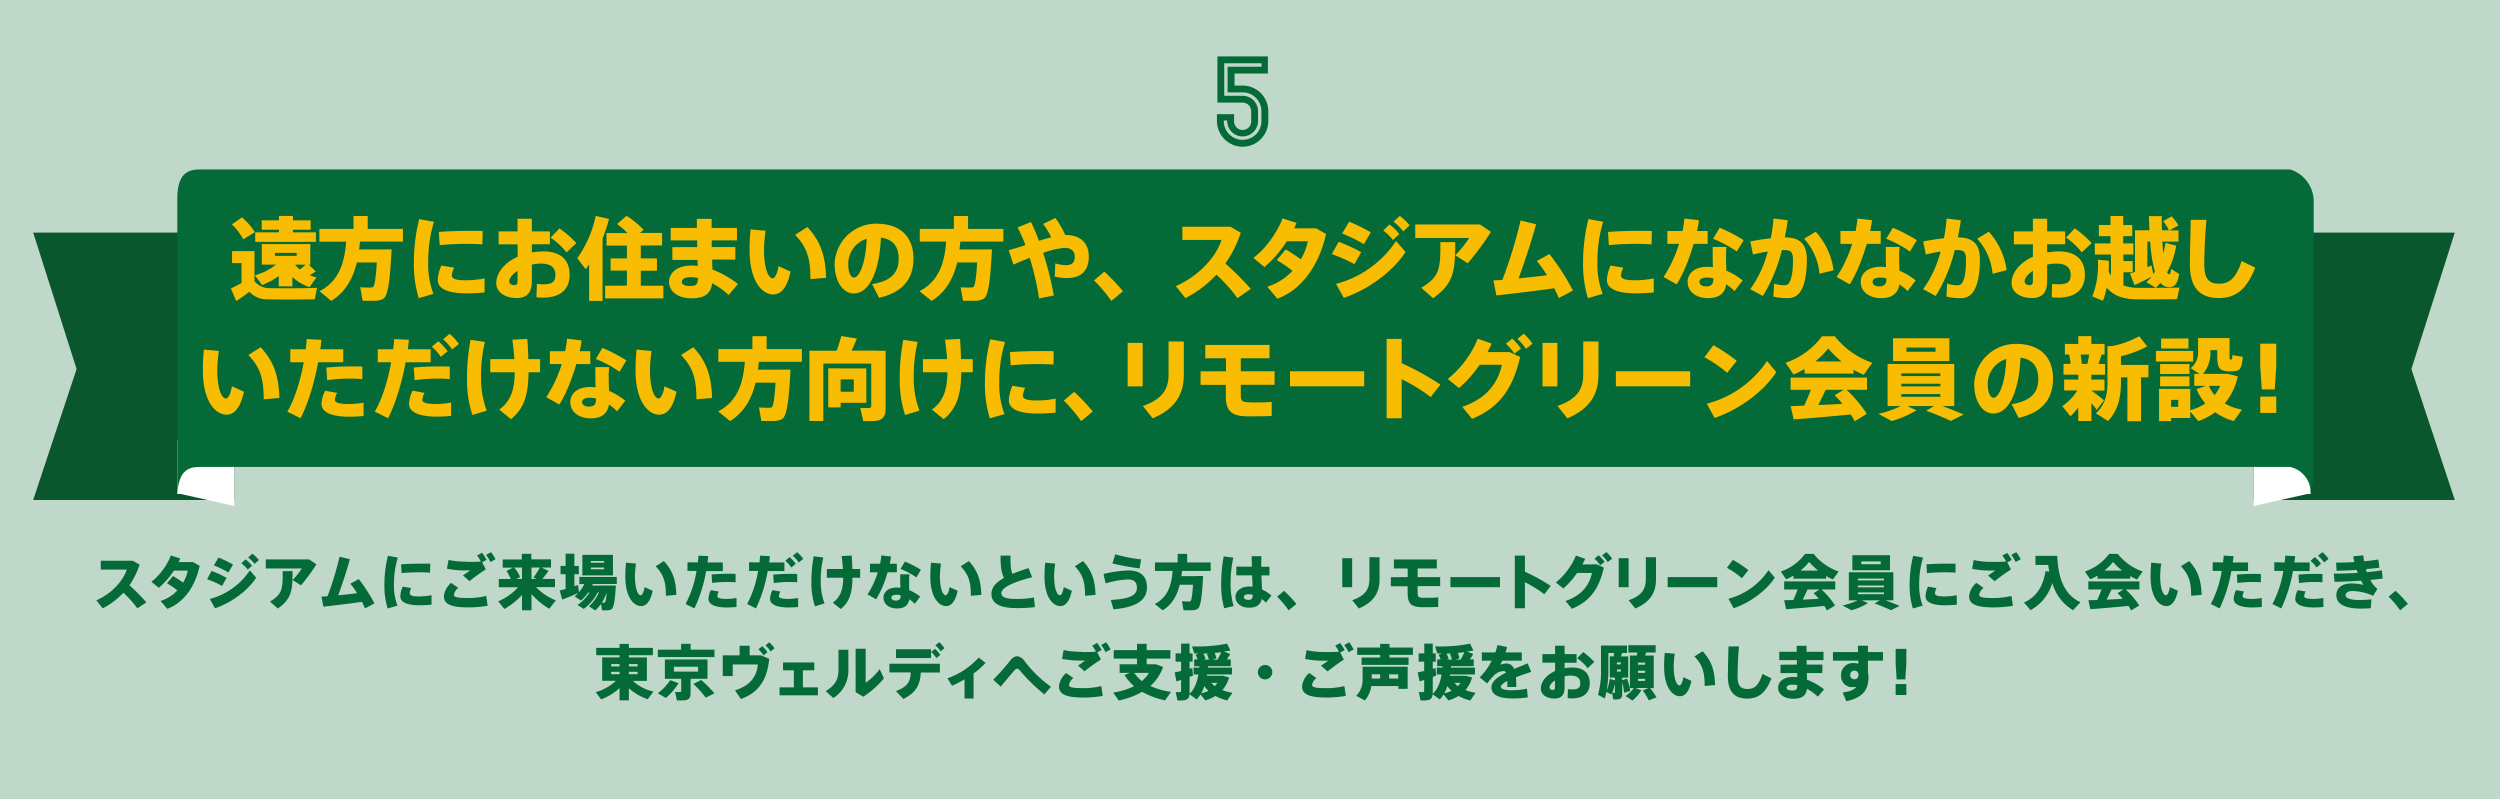 <svg xmlns="http://www.w3.org/2000/svg" viewBox="0 0 832 265.9"><g id="レイヤー_2" data-name="レイヤー 2"><g id="text"><rect width="832" height="265.9" style="fill:#c0d8c9"/><polygon points="78 166.4 35.22 166.4 11.04 166.4 25.49 122.81 11.04 77.4 35.22 77.4 78 77.4 78 131.35 78 166.4" style="fill:#0a562d"/><path d="M59.85,164.33,78,168.4v-4.12S59.85,163.75,59.85,164.33Z" style="fill:#fff"/><rect x="59" y="146.4" width="19" height="18" style="fill:#fff"/><polygon points="750 166.4 774.18 166.4 816.96 166.4 802.51 122.81 816.96 77.4 774.18 77.4 750 77.4 750 131.35 750 166.4" style="fill:#0a562d"/><path d="M768.15,164.33,750,168.4v-4.12S768.15,163.75,768.15,164.33Z" style="fill:#fff"/><rect x="750" y="146.4" width="19" height="18" style="fill:#fff"/><path d="M762.14,56.4H66.48c-4.13,0-7.48,1.48-7.48,9.91v92.5l.06,5.35c.47-7.52,3.61-8.76,7.42-8.76H762.14a8.76,8.76,0,0,1,6.86,8.86l1-5.33V66.76A11.15,11.15,0,0,0,762.14,56.4Z" style="fill:#046a38"/><path d="M413.54,48.83A8.57,8.57,0,0,1,405,40.28V38h5.7v2.4a2.85,2.85,0,1,0,5.7,0V37a2.87,2.87,0,0,0-2.85-2.85h-8.39V18.78h16.79v5.7H410.85v4h2.69A8.56,8.56,0,0,1,422.09,37v3.27A8.57,8.57,0,0,1,413.54,48.83Zm6.31-27.77H407.43V31.89h6.11A5.1,5.1,0,0,1,418.67,37v3.27a5.13,5.13,0,1,1-10.26,0v-.19h-1.14v.19a6.27,6.27,0,1,0,12.54,0V37a6.27,6.27,0,0,0-6.27-6.26h-5V22.2h11.29Z" style="fill:#046a38"/><path d="M48.71,200.46l-3,2a33.76,33.76,0,0,0-4.66-5.2,24.7,24.7,0,0,1-6.88,5.2l-2.12-2.66c5.2-2.28,9-6.6,10.12-10.24H33.53v-2.94H44.17l2.28,1.3a26.13,26.13,0,0,1-3.38,6.86A60,60,0,0,1,48.71,200.46Z" style="fill:#046a38"/><path d="M57.57,191.7c1.06.62,2.32,1.46,3.36,2.2a12.39,12.39,0,0,0,1.56-4H57.85a25.17,25.17,0,0,1-5,5.72l-2.46-2a21,21,0,0,0,6.48-8.76l3.1,1c-.16.4-.34.8-.52,1.2h4.78l2.22,1.26C65,195,61.35,200.5,55.67,202.62L53.43,200a12.9,12.9,0,0,0,5.6-3.52,31.73,31.73,0,0,0-3.48-2.38Z" style="fill:#046a38"/><path d="M75.41,192.3,73.91,195a34.26,34.26,0,0,0-5-2.24L70.41,190A36.57,36.57,0,0,1,75.41,192.3Zm7.74-2.48,2.1,2.44c-2.84,4.42-8.44,8.42-13.7,10.18l-1.72-3.1A23.05,23.05,0,0,0,83.15,189.82Zm-5.6-1.92L76,190.52a35.83,35.83,0,0,0-4.82-2.36l1.54-2.62A40.23,40.23,0,0,1,77.55,187.9Zm4.14-1.74a10.94,10.94,0,0,1,2.18,2.12l-1.42,1.3a10.74,10.74,0,0,0-2.14-2.12Zm2.28-1.9a10.92,10.92,0,0,1,2.18,2.12l-1.42,1.3a11.52,11.52,0,0,0-2.16-2.14Z" style="fill:#046a38"/><path d="M102.87,186.16l2.42,1.64a57.82,57.82,0,0,1-5.14,7L97.37,193a22.22,22.22,0,0,0,3.08-3.82h-12v-3Zm-5.5,3.92c0,6.38-.3,9.2-4.92,12.44l-2.6-2.32c4.18-2.5,4.24-4.3,4.24-10.12Z" style="fill:#046a38"/><path d="M109,198.44a105.09,105.09,0,0,0,4-13.16l3.44.84c-1.12,4-2.4,8-3.9,12,2.1-.2,4.3-.44,6.3-.7a27.33,27.33,0,0,0-2.24-3.16l2.8-1.54a54,54,0,0,1,5.22,8.1l-3.16,1.66c-.26-.66-.6-1.4-1-2.18-4.48.64-9.2,1.18-12.84,1.6l-.64-3.36Q107.9,198.53,109,198.44Z" style="fill:#046a38"/><path d="M127.93,194.44a39.55,39.55,0,0,1,1.18-9.48l3.28.6a30,30,0,0,0-1.28,8.86,18.71,18.71,0,0,0,1.16,7.14l-3.26.94a25.57,25.57,0,0,1-1.08-8Zm15.68,6.8c-1.3.12-2.8.2-3.94.2-3.64,0-6.44-.76-6.44-3a8.5,8.5,0,0,1,.8-3.2l2.84.46a4.49,4.49,0,0,0-.52,1.68c0,.84,1,1.12,3.26,1.12a22.13,22.13,0,0,0,4-.42Zm-3.14-13.66c1,0,1.92,0,2.72,0l-.06,3c-1-.08-2.24-.12-3.48-.12-2,0-4.18.1-6,.28l-.18-2.92c2-.18,4.62-.24,7-.24Z" style="fill:#046a38"/><path d="M147.73,198.42a6.68,6.68,0,0,1,2.4-4.44l2.4,1.68a3.7,3.7,0,0,0-1.48,2.28c0,.86,1.46,1.08,4.94,1.08a24.24,24.24,0,0,0,5.82-.7l.48,3.28a38.66,38.66,0,0,1-6.5.54c-5.36,0-8.06-.94-8.06-3.7ZM155.41,187c1.66,0,3.2,0,4.62-.12a12.08,12.08,0,0,0-1.26-2l1.66-.92a14.81,14.81,0,0,1,1.5,2.36l-1.48.8,1.22,2.36a61.56,61.56,0,0,0-5.42,3.92l-2.18-1.9c.78-.54,1.76-1.2,2.4-1.66l-2,0a29.6,29.6,0,0,1-5.72-.58l.52-2.92a27.86,27.86,0,0,0,6.08.58Zm8-3.24a14.81,14.81,0,0,1,1.5,2.36l-1.7.92a10.81,10.81,0,0,0-1.46-2.36Z" style="fill:#046a38"/><path d="M185,199.82l-2.2,2.76a23.15,23.15,0,0,1-5.92-4.9v5.42h-3.16V198a22.71,22.71,0,0,1-5.88,4.66l-2.06-2.54a18.08,18.08,0,0,0,6.62-4.68H166v-2.74h4a14.31,14.31,0,0,0-1.46-2.68l2.14-1.1h-3.38v-2.74h6.36V184.3h3.16v1.84h6.56v2.74h-3.16l2.34,1.1c-.56.8-1.28,1.76-2.06,2.68h4.2v2.74h-6.32A19,19,0,0,0,185,199.82Zm-11.28-7.16v-3.78h-2.56a12.7,12.7,0,0,1,1.94,3.18l-1.3.6Zm4.78,0-.94-.5a23.66,23.66,0,0,0,2.08-3.28h-2.76v3.78Z" style="fill:#046a38"/><path d="M188.23,196V191.1h-1.68v-2.76h1.68v-4.08h2.92v4.08h1.48v2.76h-1.48v4l1.22-.4.32,2.36a13.87,13.87,0,0,0,1.78-2.68h-1.66V192h12.46v2.36h-8c-.08.16-.14.34-.22.5h7.9c-.28,4.9-.64,7.42-1.5,7.94a3.25,3.25,0,0,1-1.48.32c-.32,0-1.16,0-1.6,0L200,201a12.22,12.22,0,0,1-1.9,2.14L196,201.78a12.55,12.55,0,0,0,3.28-4.58h-.44a14.65,14.65,0,0,1-4.58,5.44l-2.08-1.32a13.21,13.21,0,0,0,4-4.12h-.44a13.8,13.8,0,0,1-2.38,2.66l-2.12-1.36a13.76,13.76,0,0,0,1.24-1.18c-1.68.76-4,1.7-5.38,2.22l-.82-3C186.77,196.4,187.47,196.2,188.23,196ZM204,184.66v6.84H193.81v-6.84Zm-7.38,2.62h4.44v-.58h-4.44Zm0,2.18h4.44v-.58h-4.44Zm3.64,11.1H201a.48.48,0,0,0,.3-.08c.24-.14.44-1.16.6-3.22A15.4,15.4,0,0,1,200.29,200.56Z" style="fill:#046a38"/><path d="M211.67,187.56a30.3,30.3,0,0,0-.36,4.22c0,4,.94,6.32,1.92,6.32.5,0,1-1,1.3-2.7l2.68,1.2c-.76,3.56-2.12,5.1-3.84,5.1-2.44,0-5.26-2.9-5.26-9.84,0-1.4.06-2.92.22-4.6Zm9.26-.84c3.08,3.32,4,6.56,4.16,11.26l-3.48.3c0-4.7-.78-7.06-3.4-9.82Z" style="fill:#046a38"/><path d="M232.23,187.18c.1-.76.18-1.52.22-2.26l3.28.16c-.08.7-.16,1.4-.26,2.1h5.08v2.88H235a47.88,47.88,0,0,1-3.9,12.42L228.15,201a34.89,34.89,0,0,0,3.64-11h-3v-2.88Zm7,9.68a3.47,3.47,0,0,0-.5,1.54c0,.74,1.34.92,3.1.92a18,18,0,0,0,3.28-.32v3a30.53,30.53,0,0,1-3.24.16c-3.5,0-6.1-.82-6.1-2.88a7.33,7.33,0,0,1,.8-2.88Zm5.58-3.06c-.78-.08-1.72-.12-2.74-.12A37.43,37.43,0,0,0,237,194l-.18-2.8c1.54-.18,3.74-.24,5.5-.26.94,0,1.8,0,2.48.06Z" style="fill:#046a38"/><path d="M252.73,187.18c.1-.76.18-1.52.22-2.26l3.28.16c-.08.7-.16,1.4-.26,2.1h5.08v2.88h-5.56a47.88,47.88,0,0,1-3.9,12.42L248.65,201a34.89,34.89,0,0,0,3.64-11h-3v-2.88Zm7,9.68a3.47,3.47,0,0,0-.5,1.54c0,.74,1.34.92,3.1.92a18,18,0,0,0,3.28-.32v3a30.53,30.53,0,0,1-3.24.16c-3.5,0-6.1-.82-6.1-2.88a7.33,7.33,0,0,1,.8-2.88Zm5.58-3.06c-.78-.08-1.72-.12-2.74-.12a37.43,37.43,0,0,0-5.06.36l-.18-2.8c1.54-.18,3.74-.24,5.5-.26.94,0,1.8,0,2.48.06Zm-2.54-8.4a11.57,11.57,0,0,1,2.06,2.24l-1.5,1.22a10.31,10.31,0,0,0-2-2.24Zm2.5-1.64a11,11,0,0,1,2.06,2.24l-1.5,1.22a10.9,10.9,0,0,0-2-2.26Z" style="fill:#046a38"/><path d="M274,185.56a32,32,0,0,0-.86,7.64,20.79,20.79,0,0,0,1.26,7.6l-3.18,1a24.82,24.82,0,0,1-1.18-8.28,43.12,43.12,0,0,1,.78-8.4Zm6.54,3.8c-.1-1.34-.24-2.8-.46-4.3l3.36-.18c.12,1.6.18,3.1.22,4.48h2.6v2.92h-2.58c0,4.7-.84,8-3.9,10.4l-2.62-2.12c2.66-1.9,3.4-4.56,3.46-8.28h-5.44v-2.92Z" style="fill:#046a38"/><path d="M292.89,187.6a24.38,24.38,0,0,0,.42-2.76l3.24.38c-.1.74-.24,1.54-.44,2.38h2.36v2.86h-3.1a36.08,36.08,0,0,1-3.78,9l-2.9-1.64a28.75,28.75,0,0,0,3.44-7.34h-2.6V187.6Zm9.76,3.54c-.06.64-.1,1.42-.1,2.06,0,1.08,0,2.22.08,3.22a14,14,0,0,1,3.6,2.16l-1.8,2.36a13,13,0,0,0-1.82-1.5c-.32,2-1.6,3.06-4.06,3.06-2.68,0-4.52-1.46-4.52-3.62,0-1.74,1.44-3.34,4.38-3.34a8.61,8.61,0,0,1,1.24.08c0-.78-.06-1.62-.06-2.42,0-.64,0-1.44,0-2.06Zm-4.26,6.8c-1.14,0-1.74.36-1.74.94s.5,1,1.5,1,1.58-.44,1.58-1.56v-.22A5.26,5.26,0,0,0,298.39,197.94Zm6.56-5.78a24.64,24.64,0,0,0-5.26-2.82l1.46-2.46a35.81,35.81,0,0,1,5.34,2.76Z" style="fill:#046a38"/><path d="M313.17,187.56a30.3,30.3,0,0,0-.36,4.22c0,4,.94,6.32,1.92,6.32.5,0,1-1,1.3-2.7l2.68,1.2c-.76,3.56-2.12,5.1-3.84,5.1-2.44,0-5.26-2.9-5.26-9.84,0-1.4.06-2.92.22-4.6Zm9.26-.84c3.08,3.32,4,6.56,4.16,11.26l-3.48.3c0-4.7-.78-7.06-3.4-9.82Z" style="fill:#046a38"/><path d="M343.49,192.1c-5.4,1.4-10.22,3.2-10.22,5.34,0,1.2,1.22,1.9,5.2,1.9a33,33,0,0,0,5.64-.48l.3,3.18a45.81,45.81,0,0,1-6,.34c-5.62,0-8.46-1.5-8.46-4.78,0-2.16,1.6-3.84,4.18-5.28-1-2-1.14-4.24-1.14-7.42h3.3c0,2.72.06,4.66.64,6.08,1.6-.66,3.44-1.3,5.38-1.9Z" style="fill:#046a38"/><path d="M351.17,187.56a30.3,30.3,0,0,0-.36,4.22c0,4,.94,6.32,1.92,6.32.5,0,1-1,1.3-2.7l2.68,1.2c-.76,3.56-2.12,5.1-3.84,5.1-2.44,0-5.26-2.9-5.26-9.84,0-1.4.06-2.92.22-4.6Zm9.26-.84c3.08,3.32,4,6.56,4.16,11.26l-3.48.3c0-4.7-.78-7.06-3.4-9.82Z" style="fill:#046a38"/><path d="M375.41,189.84c4.12,0,6.3,1.84,6.3,5.66,0,4.48-4,6.66-11.16,7.28l-.88-3.12c5.58-.32,8.7-1.22,8.7-4,0-2.06-1.1-2.82-3-2.82a30.65,30.65,0,0,0-7.42,1.32l-.7-3.14A41.18,41.18,0,0,1,375.41,189.84Zm-4.24-5.36a51,51,0,0,0,8.58,1.68l-.48,3a85.37,85.37,0,0,1-9.06-1.64Z" style="fill:#046a38"/><path d="M398.39,191.7h2c-.34,6.46-.74,10.2-1.8,10.92a3.72,3.72,0,0,1-2,.48c-.6,0-1.92,0-2.7,0l-.54-3c.7.06,1.84.08,2.36.06a.75.75,0,0,0,.5-.14c.34-.24.62-2,.82-5.42h-4.42c-.82,3.36-2.4,6.52-5.68,8.52L384.33,201c4.62-2.36,5.6-6.9,5.92-11h-5.88v-2.82h7.56v-2.86h3.16v2.86h7.82V190h-9.54c0,.58-.12,1.16-.2,1.74h5.22Z" style="fill:#046a38"/><path d="M410.45,185.6a38.6,38.6,0,0,0-.9,8.5,25.79,25.79,0,0,0,1,7.58l-3.14.76a29.28,29.28,0,0,1-1-8.18,48.05,48.05,0,0,1,.84-9.1Zm6.16,3c0-1.3-.06-2.52-.06-3.5h3.26c0,.92-.06,2-.06,3.1v.4h2.72v2.9h-2.66c.06,1.74.14,3.42.2,4.68a14,14,0,0,1,3.12,2l-1.82,2.38a15.25,15.25,0,0,0-1.4-1.22c-.42,1.86-1.68,2.9-4.24,2.9-2.9,0-4.52-1.72-4.52-3.6s1.8-3.44,4.42-3.44c.44,0,.86,0,1.28.06,0-1.1-.1-2.42-.16-3.8h-5.24v-2.9Zm-1.08,9.16c-1,0-1.58.38-1.58.94s.56.94,1.54.94c1.16,0,1.4-.5,1.42-1.72A6.21,6.21,0,0,0,415.53,197.8Z" style="fill:#046a38"/><path d="M427.33,196.62a43.43,43.43,0,0,1,4.12,4.36l-2.58,2.14a34,34,0,0,0-3.84-4.56Z" style="fill:#046a38"/><path d="M450,185.76v9.66h-3.3v-9.66Zm9.12-.3v7.4c0,4.54-2.12,7.62-6.9,9.64l-2.2-2.74c4.44-1.52,5.72-3.82,5.72-7v-7.32Z" style="fill:#046a38"/><path d="M468.47,192.06v-2.88h-4.58v-3h14.28v3h-6.38v2.88h7.5v3h-7.5v2.4c0,1.08.28,1.4,1.52,1.48.36,0,1,0,1.72,0,1.26,0,2.64,0,3.62-.12V202c-1,0-2.36.08-3.64.08-.78,0-1.52,0-2,0-3.28-.1-4.54-1.24-4.54-4.36v-2.62h-5.6v-3Z" style="fill:#046a38"/><path d="M499.19,192.06v3.36H482.71v-3.36Z" style="fill:#046a38"/><path d="M516.09,195l-2.16,2.76a39.07,39.07,0,0,0-6.44-4v8.66h-3.36V184.9h3.36v5.38A60.62,60.62,0,0,1,516.09,195Z" style="fill:#046a38"/><path d="M531.43,187.8l2.34,1.1c-1.68,7.16-4.6,11.18-10.64,13.72L521,200c5.66-1.92,8-5.54,8.8-9.32h-4.94a26.6,26.6,0,0,1-4.58,5.16l-2.5-2a22.49,22.49,0,0,0,6.68-8.94l3.08,1.08c-.26.62-.58,1.24-.92,1.88Zm.58-3a11.13,11.13,0,0,1,2,2.2l-1.47,1.14a10.6,10.6,0,0,0-1.9-2.2Zm2.56-1.08a10.53,10.53,0,0,1,1.95,2.2l-1.47,1.14a10.6,10.6,0,0,0-1.9-2.2Z" style="fill:#046a38"/><path d="M542,185.76v9.66h-3.3v-9.66Zm9.12-.3v7.4c0,4.54-2.12,7.62-6.9,9.64l-2.2-2.74c4.44-1.52,5.72-3.82,5.72-7v-7.32Z" style="fill:#046a38"/><path d="M571.5,192.06v3.36H555v-3.36Z" style="fill:#046a38"/><path d="M581.85,189.74l-2.14,2.7a27.78,27.78,0,0,0-5-3.46l2-2.66A39.13,39.13,0,0,1,581.85,189.74Zm6.7,0,2.11,2.5c-2.85,4.42-8.45,8.42-13.71,10.18l-1.72-3.16A23.05,23.05,0,0,0,588.55,189.76Z" style="fill:#046a38"/><path d="M607.73,192.58H596.87v-1a23.13,23.13,0,0,1-2.44,1.22l-1.78-2.6a16.77,16.77,0,0,0,8.08-5.88h2.84a18.34,18.34,0,0,0,8.33,5.88l-1.9,2.64a19.12,19.12,0,0,1-2.27-1.12Zm-10.94,7.12c.54-1.2,1.08-2.44,1.48-3.52h-4.5v-2.7h17v2.7h-4.57a27.76,27.76,0,0,1,4.51,5.32L608,203.16a17.37,17.37,0,0,0-.88-1.52c-3.88.4-9.4.86-12.7,1.1l-.64-3Zm8.3-9.8a22.08,22.08,0,0,1-3-2.88,23,23,0,0,1-2.88,2.88Zm.2,9.38c-.52-.62-1.12-1.26-1.74-1.88l2-1.22h-4c-.48,1.06-1,2.22-1.64,3.38C601.73,199.48,603.61,199.38,605.29,199.28Z" style="fill:#046a38"/><path d="M625.61,199.78h-6l2.06.94a21.91,21.91,0,0,1-5.52,2.38l-2.94-1.6a22,22,0,0,0,5-1.72h-2.92v-9.32H630.1v9.32h-2.67c1.72.6,3.25,1.22,4.75,1.88l-2.85,1.42c-1.5-.72-3.34-1.48-5.48-2.26Zm3.39-15v5H616.47v-5Zm-10.71,8.38H627v-.6h-8.68Zm0,2.3H627v-.6h-8.68Zm0,2.3H627v-.6h-8.68Zm1.16-10h6.44v-.92h-6.44Z" style="fill:#046a38"/><path d="M635.53,194.44a39.55,39.55,0,0,1,1.18-9.48l3.28.6a30,30,0,0,0-1.28,8.86,18.71,18.71,0,0,0,1.16,7.14l-3.26.94a25.57,25.57,0,0,1-1.08-8Zm15.69,6.8c-1.3.12-2.8.2-3.94.2-3.65,0-6.45-.76-6.45-3a8.5,8.5,0,0,1,.8-3.2l2.84.46a4.49,4.49,0,0,0-.52,1.68c0,.84,1,1.12,3.26,1.12a22.14,22.14,0,0,0,4-.42Zm-3.14-13.66c1,0,1.92,0,2.71,0l0,3c-1-.08-2.24-.12-3.49-.12-2,0-4.18.1-6,.28l-.18-2.92c2-.18,4.62-.24,7-.24Z" style="fill:#046a38"/><path d="M655.33,198.42a6.68,6.68,0,0,1,2.4-4.44l2.4,1.68a3.7,3.7,0,0,0-1.48,2.28c0,.86,1.46,1.08,4.94,1.08a24.38,24.38,0,0,0,5.83-.7l.48,3.28a38.78,38.78,0,0,1-6.51.54c-5.36,0-8.06-.94-8.06-3.7ZM663,187c1.66,0,3.2,0,4.62-.12a12.72,12.72,0,0,0-1.25-2L668,184a14.81,14.81,0,0,1,1.5,2.36l-1.49.8,1.23,2.36a61.64,61.64,0,0,0-5.43,3.92l-2.18-1.9c.78-.54,1.76-1.2,2.4-1.66l-2,0a29.6,29.6,0,0,1-5.72-.58l.52-2.92A27.86,27.86,0,0,0,663,187Zm8-3.24a14.81,14.81,0,0,1,1.5,2.36l-1.7.92a10.81,10.81,0,0,0-1.46-2.36Z" style="fill:#046a38"/><path d="M682,190.2c-.14-.72-.26-1.44-.36-2.2h-4.24v-3h7.24c.4,8.32,2.74,13.08,7.75,15.42l-2.5,2.66A15.51,15.51,0,0,1,683,194a15.16,15.16,0,0,1-7.22,9.06c-.74-.86-1.48-1.7-2.22-2.54,5.58-2.44,6.68-7.62,7.18-10.42Z" style="fill:#046a38"/><path d="M708.94,192.58H698.07v-1a23.13,23.13,0,0,1-2.44,1.22l-1.78-2.6a16.77,16.77,0,0,0,8.08-5.88h2.84a18.34,18.34,0,0,0,8.33,5.88l-1.9,2.64a19.77,19.77,0,0,1-2.26-1.12Zm-11,7.12c.54-1.2,1.08-2.44,1.48-3.52H695v-2.7h17v2.7h-4.56a28,28,0,0,1,4.5,5.32l-2.71,1.66a15.15,15.15,0,0,0-.88-1.52c-3.88.4-9.4.86-12.7,1.1l-.64-3Zm8.3-9.8a22.08,22.08,0,0,1-3-2.88,23,23,0,0,1-2.88,2.88Zm.2,9.38c-.52-.62-1.12-1.26-1.74-1.88l2-1.22h-4c-.48,1.06-1,2.22-1.64,3.38C702.93,199.48,704.81,199.38,706.49,199.28Z" style="fill:#046a38"/><path d="M719.27,187.56a30.3,30.3,0,0,0-.36,4.22c0,4,.94,6.32,1.92,6.32.5,0,1-1,1.3-2.7l2.68,1.2c-.76,3.56-2.12,5.1-3.84,5.1-2.44,0-5.26-2.9-5.26-9.84,0-1.4.06-2.92.22-4.6Zm9.27-.84c3.08,3.32,4,6.56,4.16,11.26l-3.49.3c0-4.7-.77-7.06-3.4-9.82Z" style="fill:#046a38"/><path d="M739.83,187.18c.1-.76.18-1.52.22-2.26l3.28.16c-.08.7-.16,1.4-.26,2.1h5.08v2.88h-5.56a47.88,47.88,0,0,1-3.9,12.42L735.75,201a34.89,34.89,0,0,0,3.64-11h-3v-2.88Zm7,9.68a3.47,3.47,0,0,0-.5,1.54c0,.74,1.34.92,3.11.92a18.05,18.05,0,0,0,3.28-.32v3a30.65,30.65,0,0,1-3.24.16c-3.51,0-6.11-.82-6.11-2.88a7.33,7.33,0,0,1,.8-2.88Zm5.59-3.06c-.78-.08-1.72-.12-2.75-.12a37.54,37.54,0,0,0-5.06.36l-.18-2.8c1.54-.18,3.74-.24,5.51-.26.94,0,1.79,0,2.48.06Z" style="fill:#046a38"/><path d="M760.33,187.18c.1-.76.18-1.52.22-2.26l3.28.16c-.08.7-.16,1.4-.26,2.1h5.08v2.88h-5.56a47.88,47.88,0,0,1-3.9,12.42L756.25,201a34.89,34.89,0,0,0,3.64-11h-3v-2.88Zm7,9.68a3.47,3.47,0,0,0-.5,1.54c0,.74,1.34.92,3.11.92a18.05,18.05,0,0,0,3.28-.32v3a30.65,30.65,0,0,1-3.24.16c-3.51,0-6.11-.82-6.11-2.88a7.33,7.33,0,0,1,.8-2.88Zm5.59-3.06c-.78-.08-1.72-.12-2.75-.12a37.54,37.54,0,0,0-5.06.36l-.18-2.8c1.54-.18,3.74-.24,5.51-.26.94,0,1.79,0,2.48.06Zm-2.54-8.4a11.57,11.57,0,0,1,2.06,2.24l-1.5,1.22a10.61,10.61,0,0,0-2-2.24Zm2.5-1.64a11,11,0,0,1,2.06,2.24l-1.5,1.22a10.67,10.67,0,0,0-2-2.26Z" style="fill:#046a38"/><path d="M776.69,190.9c2.52,0,5.26-.08,7.94-.24-.12-.32-.24-.64-.34-1-2.3.16-4.62.28-6.68.3l-.16-2.72c1.92,0,4-.06,6.08-.18-.14-.64-.28-1.28-.4-1.9l3.36-.36c.08.66.18,1.34.28,2,1.7-.16,3.33-.36,4.73-.6l.38,2.72c-1.34.18-2.88.34-4.5.5.09.32.19.66.29,1,1.79-.16,3.46-.36,5-.62l.3,2.74c-1.24.16-2.66.32-4.17.46a11.14,11.14,0,0,0,2.39,3l-1.42,2.3a17,17,0,0,0-6.91-1.6c-1.58,0-2.26.7-2.26,1.44s1.26,1.54,4.46,1.54c1.06,0,2.56-.06,4.13-.22L789,202.4c-1.09.1-2.32.14-3.24.14-5.86,0-8.22-1.8-8.22-4.42,0-2.3,1.66-3.94,5-3.94a17.58,17.58,0,0,1,4,.46,15,15,0,0,1-.75-1.4c-3.08.22-6.24.36-8.86.4Z" style="fill:#046a38"/><path d="M797.23,196.62a43.43,43.43,0,0,1,4.12,4.36l-2.58,2.14a34,34,0,0,0-3.84-4.56Z" style="fill:#046a38"/><path d="M217.47,230.14l-1.9,2.56a18.1,18.1,0,0,1-6.28-3.64v4h-3.1V229a19.53,19.53,0,0,1-6.12,3.76l-1.82-2.42a15.8,15.8,0,0,0,6.7-3.76h-4.54v-7.8h5.78v-.74h-7.76v-2.44h7.76V214.3h3.1v1.32h8v2.44h-8v.74h6v7.8h-4.66A14.47,14.47,0,0,0,217.47,230.14Zm-14.08-8.34h2.8V221h-2.8Zm0,2.58h2.8v-.8h-2.8Zm8.8-2.58V221h-2.9v.78Zm0,2.58v-.8h-2.9v.8Z" style="fill:#046a38"/><path d="M225.83,227.36a20.88,20.88,0,0,1-4.22,4.92l-2.7-1.56a16.74,16.74,0,0,0,4.12-4.36Zm.84-11.16v-1.94h3.16v1.94h7.94v2.48H218.93V216.2Zm3.16,14.44c0,1.4-.42,2.16-1.62,2.38a17.17,17.17,0,0,1-2.94.06l-.6-2.8a13.4,13.4,0,0,0,1.72,0c.24,0,.32-.12.32-.34V225.9h-5.44v-6.42h14.18v6.42h-5.62Zm-5.56-7.12h8.06v-1.64h-8.06Zm9.08,2.78a41.8,41.8,0,0,1,4.42,4.44l-2.9,1.44a35.49,35.49,0,0,0-4.12-4.58Z" style="fill:#046a38"/><path d="M246.15,218.1v-3.2h3.34v3.2h3.78l2.72,1.16c-.58,6.28-3,11.06-9.4,13.36l-2-2.86c5.44-1.7,7.32-5,7.6-8.62h-8.34V225h-3.32V218.1Zm7.52-3.06a10.22,10.22,0,0,1,1.74,2l-1.3,1.06a9.72,9.72,0,0,0-1.72-2Zm2.32-1.28a9.8,9.8,0,0,1,1.78,2l-1.3,1.06a8.24,8.24,0,0,0-1.76-2Z" style="fill:#046a38"/><path d="M264.19,228.76v-5.68h-3.6v-2.62H271v2.62h-3.8v5.68h5v2.64H259.43v-2.64Z" style="fill:#046a38"/><path d="M282.33,216.22v6.46a10.77,10.77,0,0,1-5,9.62L274.81,230c3.64-2.26,4.24-4.4,4.24-7.42v-6.32Zm5.76-.32v11.32a18.57,18.57,0,0,0,4.66-4.56l1.42,3.12a31.36,31.36,0,0,1-6.88,6.1l-2.54-1.54V215.9Z" style="fill:#046a38"/><path d="M300.65,232.62,298.17,230c4-1.56,4.78-3.16,4.92-6.22H296V220.9h16.8v2.92h-6.36C306.21,227.64,305.19,230.34,300.65,232.62Zm9.2-16.54V219H298.19v-2.92Zm1.34-.14a10.22,10.22,0,0,1,1.74,2l-1.3,1.06a9.72,9.72,0,0,0-1.72-2Zm1.36-2.22a9.8,9.8,0,0,1,1.78,2l-1.3,1.06a8.24,8.24,0,0,0-1.76-2Z" style="fill:#046a38"/><path d="M324,232.48h-3v-6.4a30.49,30.49,0,0,1-4.18,2.12l-1.52-2.46a25.25,25.25,0,0,0,10.42-6.92L328,220.6a24.61,24.61,0,0,1-4,3.54Z" style="fill:#046a38"/><path d="M336.35,219.64a2.86,2.86,0,0,1,2.1-1.24,3.43,3.43,0,0,1,2.58,1.7,40.56,40.56,0,0,0,8.72,8.44l-2.18,2.56a58.22,58.22,0,0,1-7.8-7.56c-.56-.7-.94-1-1.28-1s-.64.28-1.1.8c-1,1.14-2.78,3.28-4.34,5.16l-2.5-2.3A69.28,69.28,0,0,0,336.35,219.64Z" style="fill:#046a38"/><path d="M352.43,228.42a6.68,6.68,0,0,1,2.4-4.44l2.4,1.68a3.7,3.7,0,0,0-1.48,2.28c0,.86,1.46,1.08,4.94,1.08a24.24,24.24,0,0,0,5.82-.7l.48,3.28a38.66,38.66,0,0,1-6.5.54c-5.36,0-8.06-.94-8.06-3.7ZM360.11,217c1.66,0,3.2,0,4.62-.12a12.08,12.08,0,0,0-1.26-2l1.66-.92a14.81,14.81,0,0,1,1.5,2.36l-1.48.8,1.22,2.36a61.56,61.56,0,0,0-5.42,3.92l-2.18-1.9c.78-.54,1.76-1.2,2.4-1.66l-2,0a29.6,29.6,0,0,1-5.72-.58l.52-2.92a27.86,27.86,0,0,0,6.08.58Zm8-3.24a14.81,14.81,0,0,1,1.5,2.36l-1.7.92a10.81,10.81,0,0,0-1.46-2.36Z" style="fill:#046a38"/><path d="M389.73,230.26l-2,2.82a26.17,26.17,0,0,1-7.62-2.84,26.66,26.66,0,0,1-7.78,2.88l-1.88-2.62a24.47,24.47,0,0,0,7-2.14,15.8,15.8,0,0,1-3.2-3.7l1.78-.72h-3.42v-2.88h5.78v-1.88h-7.74v-2.82h7.74v-2.1h3.22v2.1h7.88v2.82h-7.88v1.88h3l2.46.9a14.81,14.81,0,0,1-4.24,6.34A24.64,24.64,0,0,0,389.73,230.26Zm-9.7-3.6a11.19,11.19,0,0,0,2.34-2.72h-4.88A11.3,11.3,0,0,0,380,226.66Z" style="fill:#046a38"/><path d="M410.17,230.56c-.58.84-1.16,1.7-1.76,2.56a16.76,16.76,0,0,1-3.92-1.5,14.47,14.47,0,0,1-3.34,1.48l-1.64-2a8.64,8.64,0,0,1-1.26,1.66l-2.4-1.72a1.88,1.88,0,0,1-1.74,2,13.43,13.43,0,0,1-2.26.06l-.58-2.78a12.54,12.54,0,0,0,1.42,0c.3,0,.38-.18.38-.46v-3.58c-.58.2-1.1.36-1.54.5l-.6-3c.56-.12,1.32-.28,2.14-.48v-3.1h-1.84v-2.74h1.84v-3.26h2.82v3.26h1v2.74h-1v2.38l.9-.24.24,2.52-1.14.42v5.06a4.52,4.52,0,0,1,0,.54c1.7-1.52,2.52-4,2.94-6.42h-1.6v-2.28h1.9c0-.16,0-.3,0-.46h-1.7v-2.28h1.14a7.61,7.61,0,0,0-.7-1.54l1.1-.42q-.78,0-1.5,0l-.76-2.36a50.15,50.15,0,0,0,11.66-.92l1.1,2.28c-.62.14-1.34.26-2.12.38l2.08.78c-.3.54-.7,1.16-1.12,1.8h1.28v2.28H402l0,.46h8v2.28h-8.3a3.39,3.39,0,0,1-.08.44h5.28l2.14.52a10.15,10.15,0,0,1-2.22,4.22A15.11,15.11,0,0,0,410.17,230.56Zm-9.4-2.24a14,14,0,0,1-1,2.44,12.32,12.32,0,0,0,2.42-.86A9.42,9.42,0,0,1,400.77,228.32Zm1.52-8.8a7.82,7.82,0,0,0-.66-1.88l.58-.2c-.58,0-1.16.08-1.72.1a7.27,7.27,0,0,1,.72,1.76l-.62.22Zm2,8.84a7.73,7.73,0,0,0,.86-1.1h-2A7.42,7.42,0,0,0,404.31,228.36Zm.9-8.84a24.09,24.09,0,0,0,1.26-2.46l-2.22.24a10,10,0,0,1,.6,1.8l-1.28.42Z" style="fill:#046a38"/><path d="M421,226.1a2.4,2.4,0,1,1,2.42-2.4,2.4,2.4,0,0,1-2.42,2.4Z" style="fill:#046a38"/><path d="M433.33,228.42a6.68,6.68,0,0,1,2.4-4.44l2.4,1.68a3.7,3.7,0,0,0-1.48,2.28c0,.86,1.46,1.08,4.94,1.08a24.24,24.24,0,0,0,5.82-.7l.48,3.28a38.66,38.66,0,0,1-6.5.54c-5.36,0-8.06-.94-8.06-3.7ZM441,217c1.66,0,3.2,0,4.62-.12a12.08,12.08,0,0,0-1.26-2L446,214a14.81,14.81,0,0,1,1.5,2.36l-1.48.8,1.22,2.36a61.56,61.56,0,0,0-5.42,3.92l-2.18-1.9c.78-.54,1.76-1.2,2.4-1.66l-2,0a29.6,29.6,0,0,1-5.72-.58l.52-2.92A27.86,27.86,0,0,0,441,217Zm8-3.24a14.81,14.81,0,0,1,1.5,2.36l-1.7.92a10.81,10.81,0,0,0-1.46-2.36Z" style="fill:#046a38"/><path d="M456.37,228.32a9.47,9.47,0,0,1-2.14,4.8l-2.88-1.56a7.51,7.51,0,0,0,2.12-5.78v-3.9h15v7.38h-3.1v-.94Zm2.94-9.5v-.88h-7.64V215.5h7.64v-1.22h3.12v1.22h7.78v2.44h-7.78v.88h6.34v2.44H453.13v-2.44Zm0,7v-1.4h-2.8v1.4Zm6,0v-1.4h-3v1.4Z" style="fill:#046a38"/><path d="M491.07,230.56c-.58.84-1.16,1.7-1.76,2.56a16.76,16.76,0,0,1-3.92-1.5,14.47,14.47,0,0,1-3.34,1.48l-1.64-2a8.64,8.64,0,0,1-1.26,1.66l-2.4-1.72a1.88,1.88,0,0,1-1.74,2,13.43,13.43,0,0,1-2.26.06l-.58-2.78a12.54,12.54,0,0,0,1.42,0c.3,0,.38-.18.38-.46v-3.58c-.58.2-1.1.36-1.54.5l-.6-3c.56-.12,1.32-.28,2.14-.48v-3.1h-1.84v-2.74H474v-3.26h2.82v3.26h1v2.74h-1v2.38l.9-.24.24,2.52-1.14.42v5.06a4.52,4.52,0,0,1,0,.54c1.7-1.52,2.52-4,2.94-6.42h-1.6v-2.28H480c0-.16,0-.3,0-.46h-1.7v-2.28h1.14a7.61,7.61,0,0,0-.7-1.54l1.1-.42q-.78,0-1.5,0l-.76-2.36a50.15,50.15,0,0,0,11.66-.92l1.1,2.28c-.62.14-1.34.26-2.12.38l2.08.78c-.3.54-.7,1.16-1.12,1.8h1.28v2.28h-7.6l0,.46h8v2.28h-8.3a3.39,3.39,0,0,1-.08.44h5.28l2.14.52a10.15,10.15,0,0,1-2.22,4.22A15.11,15.11,0,0,0,491.07,230.56Zm-9.4-2.24a14,14,0,0,1-1,2.44,12.32,12.32,0,0,0,2.42-.86A9.42,9.42,0,0,1,481.67,228.32Zm1.52-8.8a7.82,7.82,0,0,0-.66-1.88l.58-.2c-.58,0-1.16.08-1.72.1a7.27,7.27,0,0,1,.72,1.76l-.62.22Zm2,8.84a7.73,7.73,0,0,0,.86-1.1h-2A7.42,7.42,0,0,0,485.21,228.36Zm.9-8.84a24.09,24.09,0,0,0,1.26-2.46l-2.22.24a10,10,0,0,1,.6,1.8l-1.28.42Z" style="fill:#046a38"/><path d="M509.59,223.6c-1.42.48-3.32,1.1-5.08,1.78.08.92.12,2,.12,3.26h-3c0-.42,0-.8,0-1.16s0-.6,0-.86c-1.28.66-2.16,1.36-2.16,2s1.2,1.1,3.64,1.1a25.41,25.41,0,0,0,5.06-.52l.28,2.88a31.3,31.3,0,0,1-5.32.36c-4.22,0-6.78-1.22-6.78-3.68,0-2,2.22-3.6,4.84-4.9a.78.78,0,0,0-.7-.54,4.89,4.89,0,0,0-3.34,1.52,29.5,29.5,0,0,0-2.24,2.6l-2.48-2a20.35,20.35,0,0,0,4-5.58h-3.28v-2.74h4.5a19.32,19.32,0,0,0,.72-2.44l3.2.64c-.16.62-.36,1.22-.54,1.8h5.42v2.74H500a10.89,10.89,0,0,1-.8,1.4,5.49,5.49,0,0,1,2-.44,2.63,2.63,0,0,1,2.68,1.8c1.74-.72,3.4-1.34,4.5-1.88Z" style="fill:#046a38"/><path d="M517.53,217.7v-2.8h3.16v2.8h4v2.86h-4v1.82a15.72,15.72,0,0,1,2.6-.22c3.86,0,5.78,2,5.78,5.18s-1.94,5.08-5.92,5.08c-.38,0-1,0-1.44-.08l.1-3a9.36,9.36,0,0,0,1.4.1c2.1,0,2.7-.6,2.7-2.14s-1-2.46-3.22-2.46a8.3,8.3,0,0,0-2,.24v3.7c0,2.4-1,3.7-3.34,3.7-2.8,0-4.56-1.42-4.56-3.28,0-2.4,1.88-4.58,4.74-5.88v-2.78h-4.22V217.7Zm-1.84,11.08c0,.42.36.84,1,.84s.8-.32.8-.9v-2.28C516.41,227.18,515.69,228.06,515.69,228.78Zm14.88-8.5-2.18,2.08a15.85,15.85,0,0,0-3.52-3.28l2-2.08A23.69,23.69,0,0,1,530.57,220.28Z" style="fill:#046a38"/><path d="M536.29,231.08l-1.68-.78a19,19,0,0,1-.56,2.16l-2.24-1.22a29.3,29.3,0,0,0,1-8.94v-7.46h8.66v2.48h-1.64c-.12.36-.26.74-.4,1.12h2.44v7.06h-2v.88l1.62-.52a19.58,19.58,0,0,1,1.06,4.08l-2.06.62a15.84,15.84,0,0,0-.62-3.46v3.84c0,1-.3,1.6-1.12,1.76a10.27,10.27,0,0,1-1.84.08l-.4-2.1C536.43,230.82,536.35,231,536.29,231.08Zm1.16-4.64v-.94h-1.72v-7.06H537c.06-.38.14-.76.18-1.12h-1.92v5a41.22,41.22,0,0,1-.56,7.5,13.6,13.6,0,0,0,1-3.9Zm-.92,4.14a4.26,4.26,0,0,0,.72,0c.14,0,.2-.06.2-.2v-2.82A14,14,0,0,1,536.53,230.58Zm1.58-9.46h1.3v-.68h-1.3Zm0,2.38h1.3v-.7h-1.3Zm8.14,6.22a12.46,12.46,0,0,1-3,3.42l-2.28-1.52a10.21,10.21,0,0,0,2.76-2.64h-1.3V218.16h2.26c.08-.34.16-.68.22-1h-3v-2.44H551v2.44h-3.15c-.12.32-.24.66-.38,1h2.9V229h-1.24a22,22,0,0,1,2.16,3.08l-2.58,1a21.06,21.06,0,0,0-2-3.3l1.92-.82h-4.4Zm-1.14-8.5h2.4v-.7h-2.4Zm0,2.7h2.4v-.7h-2.4Zm0,2.7h2.4v-.72h-2.4Z" style="fill:#046a38"/><path d="M557.37,217.56a30.3,30.3,0,0,0-.36,4.22c0,4,.94,6.32,1.92,6.32.5,0,1-1,1.3-2.7l2.68,1.2c-.76,3.56-2.12,5.1-3.84,5.1-2.44,0-5.26-2.9-5.26-9.84,0-1.4.06-2.92.22-4.6Zm9.26-.84c3.08,3.32,4,6.56,4.16,11.26l-3.48.3c0-4.7-.78-7.06-3.4-9.82Z" style="fill:#046a38"/><path d="M578.73,215.12c-.36,4.18-.48,8-.48,9.82,0,3.24.94,4.36,3.3,4.36s3.72-1.14,5-5l3,1.46c-2.1,5.34-4.76,6.74-8.1,6.74-4.42,0-6.42-2.52-6.42-7.48,0-1.84.12-5.68.2-9.88Z" style="fill:#046a38"/><path d="M598,221.18l0-1.48h-5.86v-2.78h5.8c0-.76,0-1.44,0-2h3.28c0,.6,0,1.28,0,2h5.63v2.78h-5.61c0,.5,0,1,0,1.48h5.24V224h-5.16l.06,2.2a22.1,22.1,0,0,1,5.67,3.22l-2.07,2.44a16.42,16.42,0,0,0-3.62-2.62c-.28,2.2-1.5,3.3-4.6,3.3-3.26,0-5-1.74-5-3.6,0-2,1.7-3.66,5-3.66.44,0,.9,0,1.36.08l0-1.36h-5.58v-2.78Zm-1.42,6.68c-1.36,0-2,.42-2,1s.54.94,1.86.94,1.7-.36,1.7-1.78A7.23,7.23,0,0,0,596.59,227.86Z" style="fill:#046a38"/><path d="M618.37,217c0-.78-.06-1.5-.08-2.1h3.36V217h5v2.86h-5v4a4.64,4.64,0,0,1,.18,1.3c0,3.92-1.28,6.88-7.36,8.2l-1.24-2.88c2.54-.36,3.88-1,4.58-1.9a7.37,7.37,0,0,1-1.16.08,3.64,3.64,0,0,1-3.94-3.88,3.9,3.9,0,0,1,4.2-4.1,5.51,5.51,0,0,1,1.54.2l0-1H610V217ZM617,223.2a1.39,1.39,0,0,0-1.26,1.48,1.37,1.37,0,0,0,1.34,1.38,1.35,1.35,0,0,0,1.42-1.36v-.32A1.31,1.31,0,0,0,617,223.2Z" style="fill:#046a38"/><path d="M634.43,215.94v5l-.34,5.16h-2.88l-.34-5.16v-5Zm0,11.72v3.64h-3.56v-3.64Z" style="fill:#046a38"/><path d="M89.74,95.89c3.36.09,11.79.09,15.78-.12l-.78,3.84c-3.81.09-11.91.12-15.66,0A7.7,7.7,0,0,1,83,97.09c-1.56,1.23-3,2.22-4.38,3.09L76.84,96a36.63,36.63,0,0,0,3.54-1.83v-6.6H77.23v-4H84.7v10A6.24,6.24,0,0,0,89.74,95.89ZM80.53,72.34a22.33,22.33,0,0,1,4.32,4.92c-1.29.78-2.58,1.59-3.9,2.4a20.08,20.08,0,0,0-3.78-5Zm24.57,18c-.57.39-1.26.84-2,1.26a14.74,14.74,0,0,0,2.22.72L103,95.56a16.29,16.29,0,0,1-5.7-3.36v3.09H92.77V91.87a24.41,24.41,0,0,1-5.55,3l-2.4-3.27a18.35,18.35,0,0,0,7-3.54H87.13V81.22h16.14v6.87h-.51ZM92.83,77.32v-.87H87.1V73.33h5.73V71.86h4.65v1.47h5.91v3.12H97.48v.87h7.65V80.5H84.94V77.32Zm-1.32,7.83h7.23v-1H91.51Zm10.2,2.94H98.26a8.35,8.35,0,0,0,1.5,1.59A24.41,24.41,0,0,0,101.71,88.09Z" style="fill:#f8bd00"/><path d="M127.33,83h3c-.51,9.69-1.11,15.3-2.7,16.38a5.57,5.57,0,0,1-2.94.72c-.9,0-2.88,0-4,0l-.81-4.5c1,.09,2.76.12,3.54.09a1.12,1.12,0,0,0,.75-.21c.51-.36.93-3.06,1.23-8.13h-6.63c-1.23,5-3.6,9.78-8.52,12.78l-3.93-3.21c6.93-3.54,8.4-10.35,8.88-16.5H106.3V76.18h11.34V71.89h4.74v4.29h11.73v4.23H119.8c-.06.87-.18,1.74-.3,2.61h7.83Z" style="fill:#f8bd00"/><path d="M137.74,87.13a59.33,59.33,0,0,1,1.77-14.22l4.92.9a45,45,0,0,0-1.92,13.29,28.07,28.07,0,0,0,1.74,10.71l-4.89,1.41a38.36,38.36,0,0,1-1.62-12.06Zm23.52,10.2c-1.95.18-4.2.3-5.91.3-5.46,0-9.66-1.14-9.66-4.44a12.76,12.76,0,0,1,1.2-4.8l4.26.69a6.74,6.74,0,0,0-.78,2.52c0,1.26,1.47,1.68,4.89,1.68a33.19,33.19,0,0,0,6-.63Zm-4.71-20.49c1.44,0,2.88,0,4.08.06l-.09,4.44c-1.53-.12-3.36-.18-5.22-.18-2.94,0-6.27.15-9,.42l-.27-4.38c3-.27,6.93-.36,10.44-.36Z" style="fill:#f8bd00"/><path d="M172.24,77v-4.2H177V77h6v4.29h-6V84a23.58,23.58,0,0,1,3.9-.33c5.79,0,8.67,2.94,8.67,7.77,0,4.68-2.91,7.62-8.88,7.62-.57,0-1.44-.06-2.16-.12l.15-4.47a14,14,0,0,0,2.1.15c3.15,0,4.05-.9,4.05-3.21s-1.5-3.69-4.83-3.69a12.44,12.44,0,0,0-3,.36v5.55c0,3.6-1.56,5.55-5,5.55-4.2,0-6.84-2.13-6.84-4.92,0-3.6,2.82-6.87,7.11-8.82V81.31h-6.33V77Zm-2.76,16.62c0,.63.54,1.26,1.56,1.26s1.2-.48,1.2-1.35V90.13C170.56,91.24,169.48,92.56,169.48,93.64ZM191.8,80.89,188.53,84a23.78,23.78,0,0,0-5.28-4.92L186.19,76A35.53,35.53,0,0,1,191.8,80.89Z" style="fill:#f8bd00"/><path d="M200.53,100.15h-4.47V88c-.36.57-.75,1.08-1.14,1.62l-2.79-3.69a38.11,38.11,0,0,0,6.12-14.07l4.44,1a57.89,57.89,0,0,1-2.16,6.57Zm8.1-5.1v-5H203.2V86h5.43V81.73h-6.78V77.56h7a32.55,32.55,0,0,0-3.48-3l3.15-2.73a29,29,0,0,1,5.7,4.68l-1.29,1h7.41v4.17h-7.08V86h5.37V90.1h-5.37v5h7.5v4.2H201.4v-4.2Z" style="fill:#f8bd00"/><path d="M232.06,82.24,232,80h-8.79V75.85h8.7c0-1.14,0-2.16,0-3h4.92c0,.9,0,1.92,0,3h8.43V80h-8.4c0,.75,0,1.47,0,2.22h7.86v4.17H237l.09,3.3a32.81,32.81,0,0,1,8.49,4.83l-3.09,3.66A24.63,24.63,0,0,0,237,94.27c-.42,3.3-2.25,5-6.9,5-4.89,0-7.44-2.61-7.44-5.4,0-3,2.55-5.49,7.53-5.49.66,0,1.35.06,2,.12l-.06-2h-8.37V82.24Zm-2.13,10c-2,0-3,.63-3,1.53s.81,1.41,2.79,1.41,2.55-.54,2.55-2.67A10.84,10.84,0,0,0,229.93,92.26Z" style="fill:#f8bd00"/><path d="M254.8,76.81a45.45,45.45,0,0,0-.54,6.33c0,6.06,1.41,9.48,2.88,9.48.75,0,1.56-1.56,1.95-4.05l4,1.8C262,95.71,259.93,98,257.35,98c-3.66,0-7.89-4.35-7.89-14.76,0-2.1.09-4.38.33-6.9Zm13.89-1.26c4.62,5,6,9.84,6.24,16.89l-5.22.45c0-7-1.17-10.59-5.1-14.73Z" style="fill:#f8bd00"/><path d="M277.75,88.21a13.86,13.86,0,0,1,13.86-13.77C300.88,74.44,304,80.08,304,86c0,5.7-2.46,11.07-11.46,13.11l-2.31-4.56c7.17-1.14,8.85-4.53,8.85-8.46,0-3.72-1.65-6.48-5.91-7-.48,11.07-3.81,18.57-9,18.57-4,0-6.39-4.68-6.39-9.42Zm4.56-.09c0,2.64.84,4.26,1.92,4.26,1.56,0,3.87-4.23,4.2-12.9A8.7,8.7,0,0,0,282.31,88.12Z" style="fill:#f8bd00"/><path d="M327.13,83h3c-.51,9.69-1.11,15.3-2.7,16.38a5.57,5.57,0,0,1-2.94.72c-.9,0-2.88,0-4,0l-.81-4.5c1,.09,2.76.12,3.54.09a1.12,1.12,0,0,0,.75-.21c.51-.36.93-3.06,1.23-8.13h-6.63c-1.23,5-3.6,9.78-8.52,12.78L306,96.91c6.93-3.54,8.4-10.35,8.88-16.5H306.1V76.18h11.34V71.89h4.74v4.29h11.73v4.23H319.6c-.06.87-.18,1.74-.3,2.61h7.83Z" style="fill:#f8bd00"/><path d="M341.26,81.58a47.18,47.18,0,0,0-2.61-5.88l4.44-1.83a59.69,59.69,0,0,1,2.67,6.27c1.44-.45,2.82-.84,4.08-1.17a25.16,25.16,0,0,0-2.7-4.44l4.08-2a32.33,32.33,0,0,1,3.3,5.67c5.25,0,7.83,2.82,7.83,7.17s-2.13,7.17-7.32,7.17a18.9,18.9,0,0,1-4-.48l.18-4.41a12.58,12.58,0,0,0,3.48.6c2.13,0,3-1,3-2.76s-1-3-3.42-3a27,27,0,0,0-7.11,1.68,103.46,103.46,0,0,1,3.54,14.16l-4.89,1a92.7,92.7,0,0,0-3.12-13.53c-1.86.75-3.75,1.53-5.43,2.25l-1.56-4.77C337.45,82.78,339.34,82.18,341.26,81.58Z" style="fill:#f8bd00"/><path d="M367.54,90.4a65.15,65.15,0,0,1,6.18,6.54l-3.87,3.21a50.92,50.92,0,0,0-5.76-6.84Z" style="fill:#f8bd00"/><path d="M416.26,96.16l-4.44,3.06a50.64,50.64,0,0,0-7-7.8,37,37,0,0,1-10.32,7.8l-3.18-4c7.8-3.42,13.5-9.9,15.18-15.36h-13V75.46h16l3.42,2A39.19,39.19,0,0,1,407.8,87.7,90,90,0,0,1,416.26,96.16Z" style="fill:#f8bd00"/><path d="M427.9,83c1.59.93,3.48,2.19,5,3.3a18.59,18.59,0,0,0,2.34-6h-7a37.76,37.76,0,0,1-7.44,8.58l-3.69-3.06c4.14-3,8.1-8.73,9.72-13.14l4.65,1.5c-.24.6-.51,1.2-.78,1.8H438l3.33,1.89c-2.28,10-7.71,18.36-16.23,21.54l-3.36-4a19.35,19.35,0,0,0,8.4-5.28,47.59,47.59,0,0,0-5.22-3.57Z" style="fill:#f8bd00"/><path d="M453,83.92l-2.25,4a50.92,50.92,0,0,0-7.53-3.36l2.28-4.08A54.85,54.85,0,0,1,453,83.92Zm11.61-3.72,3.15,3.66c-4.26,6.63-12.66,12.63-20.55,15.27l-2.58-4.65A34.58,34.58,0,0,0,464.62,80.2Zm-8.4-2.88-2.31,3.93a53.75,53.75,0,0,0-7.23-3.54L449,73.78A60.34,60.34,0,0,1,456.22,77.32Zm6.21-2.61a16.4,16.4,0,0,1,3.27,3.18l-2.13,2a16.11,16.11,0,0,0-3.21-3.18Zm3.42-2.85A16.38,16.38,0,0,1,469.12,75L467,77a17.27,17.27,0,0,0-3.24-3.21Z" style="fill:#f8bd00"/><path d="M492.55,74.71l3.63,2.46a86.73,86.73,0,0,1-7.71,10.44l-4.17-2.67a33.33,33.33,0,0,0,4.62-5.73H471v-4.5Zm-8.25,5.88c0,9.57-.45,13.8-7.38,18.66L473,95.77c6.27-3.75,6.36-6.45,6.36-15.18Z" style="fill:#f8bd00"/><path d="M500,93.13a157.64,157.64,0,0,0,6.06-19.74l5.16,1.26c-1.68,6-3.6,11.94-5.85,18,3.15-.3,6.45-.66,9.45-1.05a41,41,0,0,0-3.36-4.74l4.2-2.31a81,81,0,0,1,7.83,12.15l-4.74,2.49c-.39-1-.9-2.1-1.5-3.27-6.72,1-13.8,1.77-19.26,2.4l-1-5Q498.45,93.27,500,93.13Z" style="fill:#f8bd00"/><path d="M526.85,87.13a59.33,59.33,0,0,1,1.77-14.22l4.92.9a45,45,0,0,0-1.92,13.29,28.07,28.07,0,0,0,1.74,10.71l-4.9,1.41a38.67,38.67,0,0,1-1.61-12.06Zm23.52,10.2c-2,.18-4.21.3-5.91.3-5.47,0-9.67-1.14-9.67-4.44a12.76,12.76,0,0,1,1.2-4.8l4.26.69a6.74,6.74,0,0,0-.78,2.52c0,1.26,1.48,1.68,4.9,1.68a33.38,33.38,0,0,0,6-.63Zm-4.72-20.49c1.44,0,2.89,0,4.08.06l-.09,4.44c-1.52-.12-3.35-.18-5.22-.18-2.94,0-6.27.15-9,.42l-.27-4.38c3-.27,6.93-.36,10.43-.36Z" style="fill:#f8bd00"/><path d="M559.94,76.87a36.46,36.46,0,0,0,.62-4.14l4.86.57c-.14,1.11-.36,2.31-.65,3.57h3.53v4.29h-4.65c-1.46,5.07-3.56,10.29-5.67,13.47l-4.35-2.46a42.79,42.79,0,0,0,5.16-11h-3.9V76.87Zm14.63,5.31c-.09,1-.15,2.13-.15,3.09,0,1.62.06,3.33.12,4.83a21,21,0,0,1,5.4,3.24l-2.7,3.54a19.42,19.42,0,0,0-2.73-2.25c-.47,3-2.39,4.59-6.09,4.59-4,0-6.78-2.19-6.78-5.43,0-2.61,2.16-5,6.57-5a12.82,12.82,0,0,1,1.86.12c-.06-1.17-.09-2.43-.09-3.63,0-1,0-2.16,0-3.09Zm-6.38,10.2c-1.72,0-2.62.54-2.62,1.41s.75,1.53,2.25,1.53,2.38-.66,2.38-2.34v-.33A8,8,0,0,0,568.19,92.38ZM578,83.71a37,37,0,0,0-7.89-4.23l2.19-3.69a53.71,53.71,0,0,1,8,4.14Z" style="fill:#f8bd00"/><path d="M589.33,79.3a59.65,59.65,0,0,0,.9-6.57l4.74.57c-.26,1.92-.59,3.81-1,5.7,5.14,0,7.35,2.31,7.35,7.35s-.78,8.34-1.88,10.23a4.87,4.87,0,0,1-4.74,2.64,19.28,19.28,0,0,1-4.54-.51l.28-4.35a9.94,9.94,0,0,0,3.24.57c.84,0,1.19-.09,1.61-.63.87-1.17,1.41-3.63,1.41-7.71,0-2.79-.72-3.36-3-3.36H593a52.26,52.26,0,0,1-6.33,15.27l-4.2-2.25a37.13,37.13,0,0,0,5.83-12.54c-1.59.24-3.27.6-4.92,1l-.88-4.35C584.69,79.9,587.12,79.54,589.33,79.3Zm20.88,10.62-4.68,1.2a19.85,19.85,0,0,0-5.13-11.67l3.87-2.34A23.73,23.73,0,0,1,610.21,89.92Z" style="fill:#f8bd00"/><path d="M617.54,76.87a39,39,0,0,0,.63-4.14l4.86.57c-.15,1.11-.36,2.31-.66,3.57h3.53v4.29h-4.64c-1.47,5.07-3.57,10.29-5.67,13.47l-4.35-2.46a43.46,43.46,0,0,0,5.16-11h-3.9V76.87Zm14.64,5.31c-.09,1-.15,2.13-.15,3.09,0,1.62.06,3.33.11,4.83a21,21,0,0,1,5.4,3.24l-2.69,3.54a20,20,0,0,0-2.73-2.25c-.49,3-2.41,4.59-6.09,4.59-4,0-6.78-2.19-6.78-5.43,0-2.61,2.16-5,6.56-5a13,13,0,0,1,1.87.12c-.06-1.17-.09-2.43-.09-3.63,0-1,0-2.16,0-3.09Zm-6.39,10.2c-1.71,0-2.61.54-2.61,1.41s.75,1.53,2.25,1.53,2.36-.66,2.36-2.34v-.33A7.76,7.76,0,0,0,625.79,92.38Zm9.83-8.67a37,37,0,0,0-7.89-4.23l2.2-3.69a54.71,54.71,0,0,1,8,4.14Z" style="fill:#f8bd00"/><path d="M646.94,79.3a59.65,59.65,0,0,0,.9-6.57l4.73.57c-.27,1.92-.6,3.81-1,5.7,5.12,0,7.35,2.31,7.35,7.35s-.79,8.34-1.9,10.23a4.85,4.85,0,0,1-4.74,2.64,19,19,0,0,1-4.52-.51l.26-4.35a10,10,0,0,0,3.25.57c.83,0,1.19-.09,1.61-.63.88-1.17,1.41-3.63,1.41-7.71,0-2.79-.71-3.36-3-3.36h-.75a52.81,52.81,0,0,1-6.33,15.27l-4.2-2.25a36.92,36.92,0,0,0,5.81-12.54c-1.59.24-3.26.6-4.92,1l-.86-4.35C642.29,79.9,644.71,79.54,646.94,79.3Zm20.87,10.62-4.68,1.2A19.9,19.9,0,0,0,658,79.45l3.87-2.34A23.71,23.71,0,0,1,667.81,89.92Z" style="fill:#f8bd00"/><path d="M676.54,77v-4.2h4.75V77h6v4.29h-6V84a23.49,23.49,0,0,1,3.9-.33c5.78,0,8.67,2.94,8.67,7.77,0,4.68-2.91,7.62-8.89,7.62-.57,0-1.43-.06-2.16-.12l.15-4.47a14,14,0,0,0,2.1.15c3.15,0,4.06-.9,4.06-3.21s-1.5-3.69-4.83-3.69a12.38,12.38,0,0,0-3,.36v5.55c0,3.6-1.57,5.55-5,5.55-4.2,0-6.84-2.13-6.84-4.92,0-3.6,2.82-6.87,7.1-8.82V81.31h-6.33V77Zm-2.75,16.62c0,.63.54,1.26,1.56,1.26s1.19-.48,1.19-1.35V90.13C674.87,91.24,673.79,92.56,673.79,93.64Zm22.32-12.75L692.83,84a23.56,23.56,0,0,0-5.28-4.92L690.49,76A35.63,35.63,0,0,1,696.11,80.89Z" style="fill:#f8bd00"/><path d="M702.53,91.72v-7h-5.37V81h5.22v-2.4h-3.87V74.89h3.87v-3h4.23v3h3v3.69h-3V81H710V84.7h-3.32v2.19h3.09v3.72h-3.09V95a15.41,15.41,0,0,0,5.1.81c1.73,0,11.46,0,13.58-.12l-.86,3.87c-2,.06-11.34.09-13.38.06-4.54-.09-7.56-1.08-10-3.84a30.27,30.27,0,0,1-1.26,4.32l-3.54-1.44a28.24,28.24,0,0,0,1.83-12.24l3.69.36c0,1.23,0,2.46-.06,3.66A12.83,12.83,0,0,0,702.53,91.72Zm8-1.26V76.63h4.8c-.07-1.5-.12-3.06-.18-4.71h4.28c0,1.65,0,3.24.07,4.71h2.31a13.93,13.93,0,0,0-1.89-3L722.69,72A16.22,16.22,0,0,1,725,75l-3,1.68h3v3.72h-5.36c.06,1.44.18,2.76.29,3.93a28.23,28.23,0,0,0,.75-3.51l3.55.93a27.22,27.22,0,0,1-3,8.88c.22.39.42.6.66.63s.51-.21.64-1.77l2.69,1.68c-.62,3.78-1.76,4.68-4.14,4.29A3.54,3.54,0,0,1,719,94.12c-.48.57-1,1.14-1.5,1.68l-3.18-1.89A19.27,19.27,0,0,0,716,92.08c-1.83,1-4.14,2.13-5.62,2.82l-1.52-3.84C709.34,90.91,709.91,90.7,710.57,90.46ZM716,88.33l.63,2.88a7,7,0,0,0,.51-.78,49.93,49.93,0,0,1-1.56-10.08h-.93V88.9Z" style="fill:#f8bd00"/><path d="M734.29,73.15c-.53,6.27-.71,12-.71,14.73,0,4.86,1.41,6.54,4.95,6.54,3.33,0,5.58-1.71,7.5-7.53l4.52,2.19c-3.14,8-7.13,10.11-12.14,10.11-6.63,0-9.63-3.78-9.63-11.22,0-2.76.18-8.52.3-14.82Z" style="fill:#f8bd00"/><path d="M72.85,116.81a45.45,45.45,0,0,0-.54,6.33c0,6.06,1.41,9.48,2.88,9.48.75,0,1.56-1.56,2-4.05l4,1.8C80,135.71,78,138,75.4,138c-3.66,0-7.89-4.35-7.89-14.76,0-2.1.09-4.38.33-6.9Zm13.89-1.26c4.62,5,6,9.84,6.24,16.89l-5.22.45c0-7-1.17-10.59-5.1-14.73Z" style="fill:#f8bd00"/><path d="M101.74,116.24c.15-1.14.27-2.28.33-3.39l4.92.24c-.12,1-.24,2.1-.39,3.15h7.62v4.32h-8.34c-1.32,7.08-3.45,14-5.85,18.63L95.62,137c2.4-4.05,4.35-10.2,5.46-16.44H96.61v-4.32Zm10.47,14.52a5.21,5.21,0,0,0-.75,2.31c0,1.11,2,1.38,4.65,1.38A27,27,0,0,0,121,134v4.44a45.79,45.79,0,0,1-4.86.24c-5.25,0-9.15-1.23-9.15-4.32a11,11,0,0,1,1.2-4.32Zm8.37-4.59c-1.17-.12-2.58-.18-4.11-.18a56.14,56.14,0,0,0-7.59.54l-.27-4.2c2.31-.27,5.61-.36,8.25-.39,1.41,0,2.7,0,3.72.09Z" style="fill:#f8bd00"/><path d="M130.84,116.24c.15-1.14.27-2.28.33-3.39l4.92.24c-.12,1-.24,2.1-.39,3.15h7.62v4.32H135c-1.32,7.08-3.45,14-5.85,18.63L124.72,137c2.4-4.05,4.35-10.2,5.46-16.44h-4.47v-4.32Zm10.47,14.52a5.21,5.21,0,0,0-.75,2.31c0,1.11,2,1.38,4.65,1.38a27,27,0,0,0,4.92-.48v4.44a45.79,45.79,0,0,1-4.86.24c-5.25,0-9.15-1.23-9.15-4.32a11,11,0,0,1,1.2-4.32Zm8.37-4.59c-1.17-.12-2.58-.18-4.11-.18a56.14,56.14,0,0,0-7.59.54l-.27-4.2c2.31-.27,5.61-.36,8.25-.39,1.41,0,2.7,0,3.72.09Zm-3.81-12.6a17.36,17.36,0,0,1,3.09,3.36l-2.25,1.83a15.46,15.46,0,0,0-3-3.36Zm3.75-2.46a16.53,16.53,0,0,1,3.09,3.36l-2.25,1.83a16.35,16.35,0,0,0-3-3.39Z" style="fill:#f8bd00"/><path d="M161.38,113.81a48,48,0,0,0-1.29,11.46,31.18,31.18,0,0,0,1.89,11.4l-4.77,1.44a37.22,37.22,0,0,1-1.77-12.42,64.68,64.68,0,0,1,1.17-12.6Zm9.81,5.7c-.15-2-.36-4.2-.69-6.45l5-.27c.18,2.4.27,4.65.33,6.72h3.9v4.38H175.9c-.06,7-1.26,11.94-5.85,15.6l-3.93-3.18c4-2.85,5.1-6.84,5.19-12.42h-8.16v-4.38Z" style="fill:#f8bd00"/><path d="M188.08,116.87a36.56,36.56,0,0,0,.63-4.14l4.86.57c-.15,1.11-.36,2.31-.66,3.57h3.54v4.29H191.8c-1.47,5.07-3.57,10.29-5.67,13.47l-4.34-2.46a43.81,43.81,0,0,0,5.16-11H183v-4.29Zm14.64,5.31c-.09,1-.15,2.13-.15,3.09,0,1.62.06,3.33.12,4.83a21,21,0,0,1,5.4,3.24l-2.7,3.54a19.42,19.42,0,0,0-2.73-2.25c-.48,3-2.4,4.59-6.09,4.59-4,0-6.78-2.19-6.78-5.43,0-2.61,2.17-5,6.57-5a12.91,12.91,0,0,1,1.86.12c-.06-1.17-.09-2.43-.09-3.63,0-1,0-2.16,0-3.09Zm-6.39,10.2c-1.71,0-2.61.54-2.61,1.41s.75,1.53,2.25,1.53c1.65,0,2.37-.66,2.37-2.34v-.33A7.89,7.89,0,0,0,196.33,132.38Zm9.84-8.67a37,37,0,0,0-7.89-4.23l2.19-3.69a53.71,53.71,0,0,1,8,4.14Z" style="fill:#f8bd00"/><path d="M216.85,116.81a45.45,45.45,0,0,0-.54,6.33c0,6.06,1.41,9.48,2.88,9.48.75,0,1.56-1.56,1.95-4.05l4,1.8C224,135.71,222,138,219.4,138c-3.66,0-7.89-4.35-7.89-14.76,0-2.1.1-4.38.33-6.9Zm13.89-1.26c4.62,5,6,9.84,6.24,16.89l-5.22.45c0-7-1.17-10.59-5.1-14.73Z" style="fill:#f8bd00"/><path d="M260.08,123h3c-.51,9.69-1.11,15.3-2.7,16.38a5.57,5.57,0,0,1-2.94.72c-.9,0-2.88,0-4.05,0l-.81-4.5c1,.09,2.76.12,3.54.09a1.12,1.12,0,0,0,.75-.21c.51-.36.93-3.06,1.23-8.13h-6.63c-1.23,5-3.6,9.78-8.52,12.78L239,136.91c6.93-3.54,8.4-10.35,8.88-16.5h-8.82v-4.23h11.34v-4.29h4.74v4.29h11.73v4.23H252.55c-.06.87-.18,1.74-.3,2.61h7.83Z" style="fill:#f8bd00"/><path d="M291.88,116.72h2.85v19.11c0,2.49-.75,3.84-3,4.2a29.67,29.67,0,0,1-4.44.09l-1-4.41a17.76,17.76,0,0,0,3,.06c.48,0,.66-.3.66-.78V121H274v19.11h-4.62V116.72h9.06a48.21,48.21,0,0,0,1.53-4.89l5.19.84c-.48,1.23-1.08,2.64-1.74,4h8.46Zm-12.12,5.88h8.55v11.46h-8.55v1.53h-4.11v-13h4.11Zm4.38,7.77v-4.11h-4.38v4.11Z" style="fill:#f8bd00"/><path d="M305.38,113.81a48.48,48.48,0,0,0-1.29,11.46,31.18,31.18,0,0,0,1.89,11.4l-4.77,1.44a37.24,37.24,0,0,1-1.76-12.42,63.91,63.91,0,0,1,1.17-12.6Zm9.81,5.7c-.15-2-.36-4.2-.69-6.45l5-.27c.18,2.4.27,4.65.33,6.72h3.9v4.38H319.9c-.06,7-1.26,11.94-5.85,15.6l-3.93-3.18c4-2.85,5.1-6.84,5.19-12.42h-8.16v-4.38Z" style="fill:#f8bd00"/><path d="M327.79,127.13a59.33,59.33,0,0,1,1.77-14.22l4.92.9a45,45,0,0,0-1.92,13.29,28.07,28.07,0,0,0,1.74,10.71l-4.89,1.41a38.36,38.36,0,0,1-1.62-12.06Zm23.52,10.2c-1.95.18-4.2.3-5.91.3-5.46,0-9.66-1.14-9.66-4.44a12.76,12.76,0,0,1,1.2-4.8l4.26.69a6.74,6.74,0,0,0-.78,2.52c0,1.26,1.47,1.68,4.89,1.68a33.19,33.19,0,0,0,6-.63Zm-4.71-20.49c1.44,0,2.88,0,4.08.06l-.09,4.44c-1.53-.12-3.36-.18-5.22-.18-2.94,0-6.27.15-9,.42l-.27-4.38c3-.27,6.93-.36,10.44-.36Z" style="fill:#f8bd00"/><path d="M357.49,130.4a65.15,65.15,0,0,1,6.18,6.54l-3.87,3.21a50.92,50.92,0,0,0-5.76-6.84Z" style="fill:#f8bd00"/><path d="M380.29,114.11V128.6h-5V114.11Zm13.68-.45v11.1c0,6.81-3.18,11.43-10.35,14.46l-3.3-4.11c6.66-2.28,8.58-5.73,8.58-10.47v-11Z" style="fill:#f8bd00"/><path d="M408,123.56v-4.32h-6.88V114.8H422.5v4.44h-9.57v4.32h11.25v4.5H412.93v3.6c0,1.62.42,2.1,2.28,2.22.54,0,1.5.06,2.58.06,1.89,0,4-.06,5.43-.18v4.68c-1.44.06-3.54.12-5.46.12-1.17,0-2.28,0-3,0-4.92-.15-6.8-1.86-6.8-6.54v-3.93h-8.41v-4.5Z" style="fill:#f8bd00"/><path d="M454,123.56v5H429.31v-5Z" style="fill:#f8bd00"/><path d="M479.38,128l-3.24,4.14a58.61,58.61,0,0,0-9.66-5.94v13h-5v-26.4h5v8.07A90.93,90.93,0,0,1,479.38,128Z" style="fill:#f8bd00"/><path d="M502.39,117.17l3.51,1.65c-2.52,10.74-6.9,16.77-16,20.58l-3.27-4c8.49-2.88,11.94-8.31,13.2-14h-7.41a39.58,39.58,0,0,1-6.87,7.74l-3.75-3a33.74,33.74,0,0,0,10-13.41l4.62,1.62c-.39.93-.87,1.86-1.38,2.82Zm.87-4.47a16.17,16.17,0,0,1,2.91,3.3L504,117.71a15.9,15.9,0,0,0-2.85-3.3Zm3.84-1.62a16.17,16.17,0,0,1,2.91,3.3l-2.19,1.71a15.9,15.9,0,0,0-2.85-3.3Z" style="fill:#f8bd00"/><path d="M518.29,114.11V128.6h-4.94V114.11Zm13.68-.45v11.1c0,6.81-3.18,11.43-10.35,14.46l-3.3-4.11c6.66-2.28,8.58-5.73,8.58-10.47v-11Z" style="fill:#f8bd00"/><path d="M562.48,123.56v5H537.77v-5Z" style="fill:#f8bd00"/><path d="M578,120.08l-3.21,4a42,42,0,0,0-7.56-5.19l3-4A58.7,58.7,0,0,1,578,120.08Zm10,0,3.15,3.75c-4.26,6.63-12.66,12.63-20.54,15.27l-2.58-4.74A34.56,34.56,0,0,0,588.07,120.11Z" style="fill:#f8bd00"/><path d="M616.85,124.34H600.56v-1.53a34.7,34.7,0,0,1-3.66,1.83l-2.67-3.9a25.15,25.15,0,0,0,12.12-8.82h4.26a27.47,27.47,0,0,0,12.48,8.82l-2.85,4a29.66,29.66,0,0,1-3.39-1.68ZM600.44,135c.81-1.8,1.62-3.66,2.22-5.28h-6.75v-4.05h25.44v4.05h-6.84a41.51,41.51,0,0,1,6.75,8l-4,2.49a23.9,23.9,0,0,0-1.33-2.28c-5.81.6-14.09,1.29-19,1.65l-1-4.44C597.14,135.11,598.7,135.08,600.44,135Zm12.44-14.7a33.68,33.68,0,0,1-4.43-4.32,34.5,34.5,0,0,1-4.32,4.32Zm.31,14.07c-.78-.93-1.68-1.89-2.61-2.82l3-1.83h-6c-.72,1.59-1.56,3.33-2.46,5.07C607.85,134.69,610.67,134.54,613.19,134.39Z" style="fill:#f8bd00"/><path d="M643.67,135.14h-8.94l3.09,1.41a32.86,32.86,0,0,1-8.28,3.57l-4.41-2.4a33,33,0,0,0,7.44-2.58h-4.38v-14h22.19v14h-4c2.57.9,4.86,1.83,7.11,2.82l-4.26,2.13c-2.25-1.08-5-2.22-8.22-3.39Zm5.07-22.56v7.56H630v-7.56Zm-16,12.57h13v-.9h-13Zm0,3.45h13v-.9h-13Zm0,3.45h13v-.9h-13Zm1.74-15h9.66v-1.38h-9.66Z" style="fill:#f8bd00"/><path d="M657,128.21a13.86,13.86,0,0,1,13.86-13.77c9.27,0,12.39,5.64,12.39,11.52,0,5.7-2.46,11.07-11.46,13.11l-2.31-4.56c7.17-1.14,8.85-4.53,8.85-8.46,0-3.72-1.66-6.48-5.91-7-.48,11.07-3.81,18.57-9,18.57-4,0-6.39-4.68-6.39-9.42Zm4.56-.09c0,2.64.84,4.26,1.92,4.26,1.56,0,3.87-4.23,4.2-12.9A8.7,8.7,0,0,0,661.52,128.12Z" style="fill:#f8bd00"/><path d="M700.22,133.25l-2.43,3.15c-.45-.63-1.08-1.41-1.77-2.22v5.94h-4.38v-4.5a25.43,25.43,0,0,1-2.58,2.94l-2.73-3.39a17.31,17.31,0,0,0,5-5.22h-4.38v-3.63h4.71V124.7h-4.92v-3.6h2.34a16.49,16.49,0,0,0-.51-3.12h-1.38v-3.51h4.47v-2.61H696v2.61h4.41V118h-1c-.3,1-.63,2-1,3.12h2.16v3.6H696v1.62h4.38V130h-4.32C697.58,131.09,699.26,132.38,700.22,133.25Zm-5.55-12.15c.24-1,.45-2.16.63-3.12h-2.91a17.21,17.21,0,0,1,.42,3.12Zm17.87,19.08H708V125.57h-2.14V127c0,5-.86,9.51-4.31,13.11l-4.05-2.55c3.21-3,3.87-6.39,3.87-10.56V115.19h1.4a30.48,30.48,0,0,0,9.16-3.3l2.67,3.39a37.31,37.31,0,0,1-8.74,3.27v2.91H715v4.11h-2.47Z" style="fill:#f8bd00"/><path d="M729.89,116.78v3.54H717.5v-3.54Zm-7.35,12.63h6.39v7.11a17.8,17.8,0,0,0,5-2.25A18.48,18.48,0,0,1,731,129.5l3.12-1.08h-3.87v-4H732l-2.94-1.89a6.61,6.61,0,0,0,2.46-5.64v-4.38H742v5.7c0,1.23,0,1.41.28,1.41h.36c.2,0,.24-.12.27-1.44l3.48.57c-.31,4.2-1,4.74-3.48,4.83h-1.11c-3.31-.12-3.9-1.17-3.9-5.37v-1.68h-2.28v.42a10.72,10.72,0,0,1-2.47,7.47h8.2l3.39.84a20.66,20.66,0,0,1-4.35,9,18.34,18.34,0,0,0,5.73,2.07l-2.73,3.81a20.88,20.88,0,0,1-6.18-2.94,22.63,22.63,0,0,1-5.61,2.94L728.93,137v2.1h-6.39v1.05h-4V129.41h4Zm6.12-8.25v3.3h-9.78v-3.3Zm0,4.11v3.3h-9.78v-3.3Zm-.33-12.63V116h-9.12v-3.33Zm-3.42,22.74v-2.31h-2.37v2.31Zm12.12-3.9a13.69,13.69,0,0,0,1.85-3.06h-3.75A13.49,13.49,0,0,0,737,131.48Z" style="fill:#f8bd00"/><path d="M757.54,114.38v7.47l-.5,7.74h-4.32l-.51-7.74v-7.47Zm0,17.58v5.46h-5.33V132Z" style="fill:#f8bd00"/></g></g></svg>